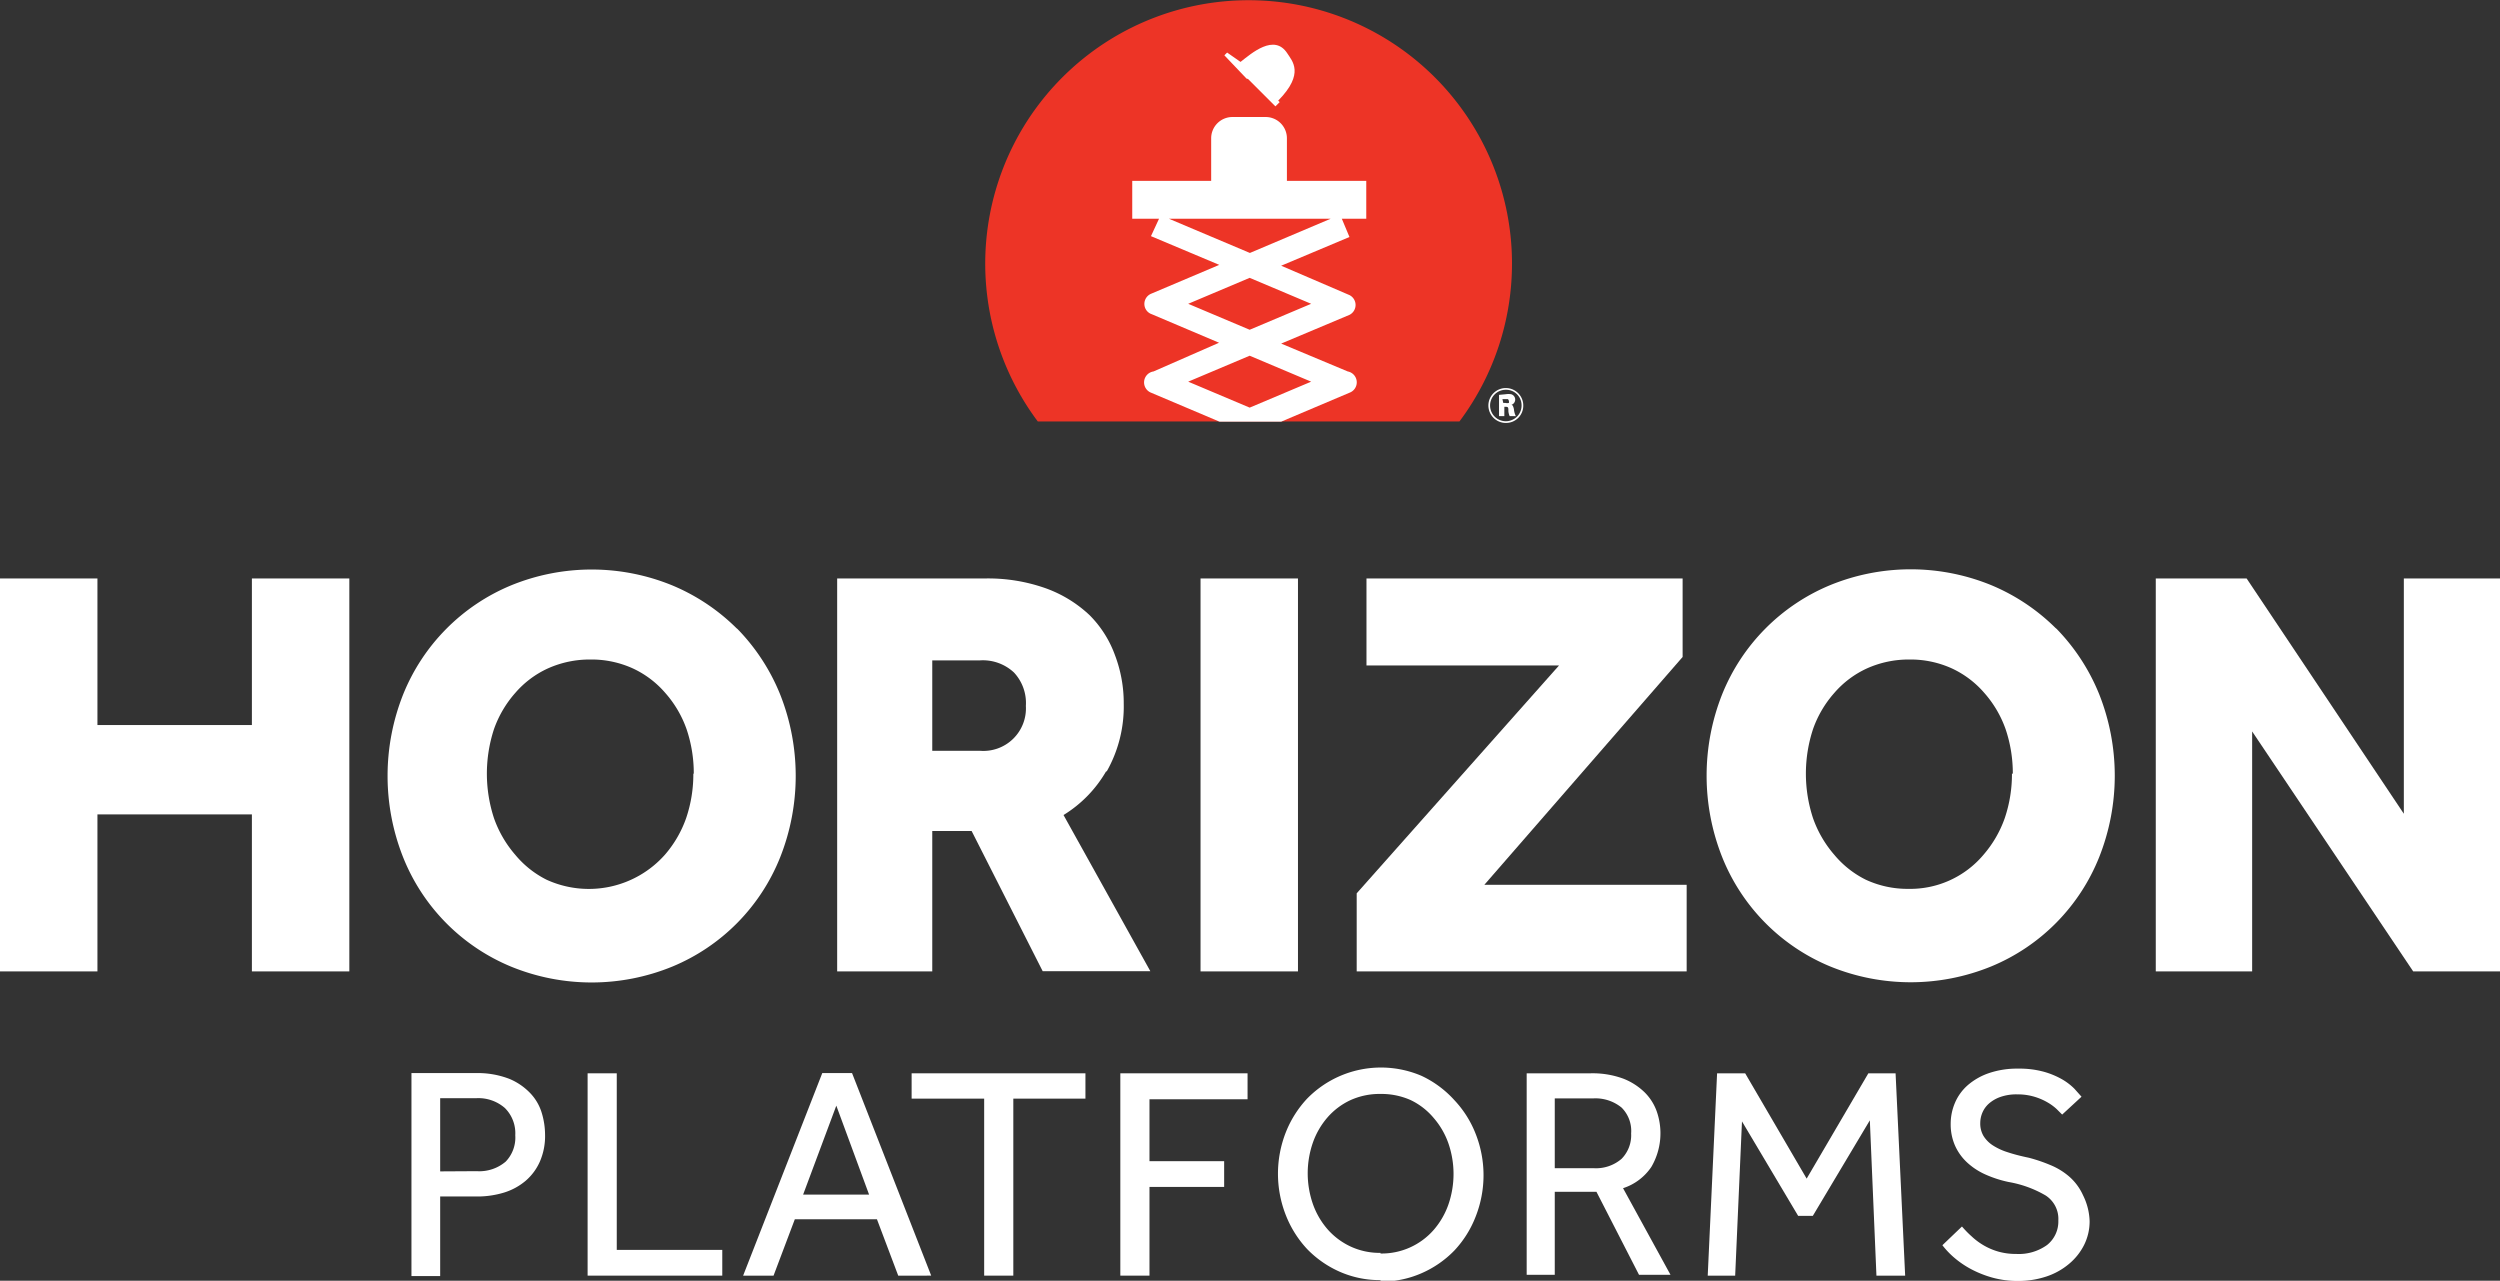 <?xml version="1.0" encoding="UTF-8"?>
<svg xmlns="http://www.w3.org/2000/svg" id="Layer_1" data-name="Layer 1" viewBox="0 0 117.51 60.2">
    <rect x="0" y="0" width="117.51" height="60.2" fill="#333333" stroke="none"/>
    <defs>
        <style>.cls-1{fill:#fff;}.cls-2{fill:#ed3426;}.cls-3{fill:#fff;}.cls-4{fill:#fff;}</style>
    </defs>
    <title>horizon logo</title>
    <path class="cls-1" d="M23.19,58.34a1.91,1.91,0,0,0,1.36-.45A1.63,1.63,0,0,0,25,56.65a1.67,1.67,0,0,0-.49-1.28,1.89,1.89,0,0,0-1.35-.46H21.47v3.44Zm-3.07-4.61h3a4.13,4.13,0,0,1,1.6.27,2.89,2.89,0,0,1,1,.69,2.3,2.3,0,0,1,.53.93,3.55,3.55,0,0,1,.15,1,3,3,0,0,1-.24,1.26,2.54,2.54,0,0,1-.67.91,2.89,2.89,0,0,1-1,.55,4.29,4.29,0,0,1-1.29.19H21.47v3.74H20.12Z" transform="translate(-0.78 -3.29)" />
    <polygon class="cls-1" points="27.62 50.45 28.99 50.45 28.99 58.75 33.95 58.75 33.95 59.96 27.62 59.96 27.62 50.45" />
    <path class="cls-1" d="M41.63,59.44l-1.54-4.18-1.56,4.18Zm-2.2-5.71h1.4l3.72,9.52H43L42,60.6H38.14l-1,2.65H35.71Z" transform="translate(-0.78 -3.29)" />
    <polygon class="cls-1" points="46.26 51.64 42.85 51.64 42.85 50.45 51.02 50.45 51.02 51.64 47.63 51.64 47.63 59.96 46.26 59.96 46.26 51.64" />
    <polygon class="cls-1" points="52.66 50.45 58.64 50.45 58.64 51.67 54.03 51.67 54.03 54.58 57.54 54.58 57.54 55.79 54.03 55.79 54.03 59.96 52.66 59.96 52.66 50.45" />
    <path class="cls-1" d="M65.67,62.21a3.25,3.25,0,0,0,2.5-1.11,3.67,3.67,0,0,0,.69-1.19,4.41,4.41,0,0,0,0-2.88,3.68,3.68,0,0,0-.69-1.19A3.23,3.23,0,0,0,67.09,55a3.36,3.36,0,0,0-1.42-.29,3.31,3.31,0,0,0-1.41.29,3.25,3.25,0,0,0-1.08.81A3.66,3.66,0,0,0,62.49,57a4.4,4.4,0,0,0,0,2.88,3.66,3.66,0,0,0,.69,1.19,3.29,3.29,0,0,0,1.08.81,3.24,3.24,0,0,0,1.41.3m0,1.28a4.66,4.66,0,0,1-1.91-.39A4.85,4.85,0,0,1,62.22,62a5,5,0,0,1-1-1.59,5.32,5.32,0,0,1,0-3.9,5,5,0,0,1,1-1.58,4.85,4.85,0,0,1,5.38-1.07A4.85,4.85,0,0,1,69.14,55a4.91,4.91,0,0,1,1,1.58,5.3,5.3,0,0,1,0,3.9,4.91,4.91,0,0,1-1,1.59,4.84,4.84,0,0,1-1.55,1.07,4.7,4.7,0,0,1-1.92.39" transform="translate(-0.78 -3.29)" />
    <path class="cls-1" d="M75.69,58.2A1.84,1.84,0,0,0,77,57.76a1.58,1.58,0,0,0,.45-1.19A1.55,1.55,0,0,0,77,55.35a1.94,1.94,0,0,0-1.34-.43h-1.8V58.2Zm-3.15-4.46h3a4.18,4.18,0,0,1,1.54.25,3,3,0,0,1,1,.64,2.39,2.39,0,0,1,.57.89,3.13,3.13,0,0,1-.25,2.62,2.55,2.55,0,0,1-1.33,1l2.23,4.07H77.82l-2-3.9H73.86v3.9H72.54Z" transform="translate(-0.78 -3.29)" />
    <polygon class="cls-1" points="80.71 50.45 82.03 50.45 84.92 55.4 87.82 50.45 89.1 50.45 89.55 59.96 88.2 59.96 87.89 52.66 85.21 57.15 84.52 57.15 81.88 52.71 81.56 59.96 80.27 59.96 80.71 50.45" />
    <path class="cls-1" d="M93,60.94c.13.15.28.31.45.46a3.13,3.13,0,0,0,.56.42,3,3,0,0,0,.7.3,3,3,0,0,0,.84.11A2.27,2.27,0,0,0,97,61.81a1.41,1.41,0,0,0,.53-1.15,1.31,1.31,0,0,0-.6-1.18,5.19,5.19,0,0,0-1.73-.63,5.37,5.37,0,0,1-1.11-.36,3.16,3.16,0,0,1-.86-.57,2.43,2.43,0,0,1-.56-.79,2.48,2.48,0,0,1-.2-1,2.52,2.52,0,0,1,.2-1,2.3,2.3,0,0,1,.6-.83,3,3,0,0,1,1-.57,4.1,4.1,0,0,1,1.38-.21,4.3,4.3,0,0,1,1.21.15,3.79,3.79,0,0,1,.86.36,2.76,2.76,0,0,1,.57.44l.33.37-.91.84-.26-.26a2.38,2.38,0,0,0-.44-.32,2.81,2.81,0,0,0-.61-.26,2.73,2.73,0,0,0-.81-.11,2.26,2.26,0,0,0-.78.12,1.65,1.65,0,0,0-.54.31,1.19,1.19,0,0,0-.31.43,1.27,1.27,0,0,0-.1.48,1.15,1.15,0,0,0,.15.61,1.43,1.43,0,0,0,.43.44,2.87,2.87,0,0,0,.71.33q.42.14,1,.26a7.49,7.49,0,0,1,1,.34,3.2,3.2,0,0,1,.91.56,2.56,2.56,0,0,1,.63.86A2.92,2.92,0,0,1,99,60.68a2.48,2.48,0,0,1-.26,1.13,2.78,2.78,0,0,1-.71.89,3.22,3.22,0,0,1-1.06.59,4.17,4.17,0,0,1-1.33.21,4.42,4.42,0,0,1-1.22-.16,5,5,0,0,1-1-.4,4.37,4.37,0,0,1-.79-.54,3.87,3.87,0,0,1-.55-.58Z" transform="translate(-0.78 -3.29)" />
    <polygon class="cls-1" points="11.84 34.08 4.58 34.08 4.58 27.19 0 27.19 0 45.66 4.58 45.66 4.58 38.28 11.84 38.28 11.84 45.66 16.42 45.66 16.42 27.19 11.84 27.19 11.84 34.08" />
    <path class="cls-1" d="M33.37,39.65a6.44,6.44,0,0,1-.34,2.1,5.32,5.32,0,0,1-1,1.72,4.78,4.78,0,0,1-5.56,1.17A4.57,4.57,0,0,1,25,43.47a5.32,5.32,0,0,1-1-1.72,6.72,6.72,0,0,1,0-4.19,5.16,5.16,0,0,1,1-1.7,4.48,4.48,0,0,1,1.53-1.15,4.78,4.78,0,0,1,2-.42,4.68,4.68,0,0,1,2,.42,4.51,4.51,0,0,1,1.52,1.15,5.15,5.15,0,0,1,1,1.7,6.46,6.46,0,0,1,.34,2.1m2-6.85a9.45,9.45,0,0,0-3-2,10,10,0,0,0-7.6,0,9.31,9.31,0,0,0-5.06,5.12,10.38,10.38,0,0,0,0,7.66,9.28,9.28,0,0,0,5.06,5.13,10,10,0,0,0,7.6,0,9.28,9.28,0,0,0,5.06-5.13,10.39,10.39,0,0,0,0-7.66,9.51,9.51,0,0,0-2-3.07" transform="translate(-0.78 -3.29)" />
    <path class="cls-1" d="M49,36.47a2,2,0,0,1-2.16,2.11H44.6V34.33h2.25a2.14,2.14,0,0,1,1.59.57A2.1,2.1,0,0,1,49,36.47m3.8,3.08a6.19,6.19,0,0,0,.8-3.19,6.33,6.33,0,0,0-.41-2.27A5.14,5.14,0,0,0,52,32.21a5.92,5.92,0,0,0-2.07-1.27,8.1,8.1,0,0,0-2.84-.46H40.13V48.95H44.6V42.35h1.85l3.34,6.59h5.06L50.77,41.6a5.85,5.85,0,0,0,2-2.05" transform="translate(-0.78 -3.29)" />
    <rect class="cls-1" x="56.43" y="27.19" width="4.58" height="18.47" />
    <polygon class="cls-1" points="79.09 30.88 79.09 27.19 64.23 27.19 64.23 31.28 73.28 31.28 63.77 41.99 63.77 45.66 79.28 45.66 79.28 41.59 69.77 41.59 79.09 30.88" />
    <path class="cls-1" d="M95.35,39.65a6.45,6.45,0,0,1-.34,2.1,5.34,5.34,0,0,1-1,1.72,4.5,4.5,0,0,1-3.53,1.6,4.66,4.66,0,0,1-2-.43A4.57,4.57,0,0,1,87,43.47a5.32,5.32,0,0,1-1-1.72,6.7,6.7,0,0,1,0-4.19,5.12,5.12,0,0,1,1-1.7,4.5,4.5,0,0,1,1.53-1.15,4.78,4.78,0,0,1,2-.42,4.69,4.69,0,0,1,2,.42,4.52,4.52,0,0,1,1.52,1.15,5.16,5.16,0,0,1,1,1.7,6.47,6.47,0,0,1,.34,2.1m2-6.86a9.45,9.45,0,0,0-3-2,10,10,0,0,0-7.6,0,9.31,9.31,0,0,0-5.06,5.12,10.38,10.38,0,0,0,0,7.66,9.29,9.29,0,0,0,5.06,5.13,10,10,0,0,0,7.6,0,9.28,9.28,0,0,0,5.06-5.13,10.38,10.38,0,0,0,0-7.66,9.52,9.52,0,0,0-2-3.07" transform="translate(-0.78 -3.29)" />
    <polygon class="cls-1" points="112.99 27.19 112.99 38.25 105.6 27.19 101.33 27.19 101.33 45.66 105.86 45.66 105.86 34.38 113.43 45.66 117.51 45.66 117.51 27.19 112.99 27.19" />
    <path class="cls-2" d="M69.38,23.1a12.38,12.38,0,1,0-19.82,0Z" transform="translate(-0.78 -3.29)" />
    <path class="cls-3" d="M71.44,22.23h.11a.3.3,0,0,0,.15,0,.1.1,0,0,0,0-.09.1.1,0,0,0-.05-.09h-.25Zm.12-.41a.8.8,0,0,1,.25,0,.26.26,0,0,1,.19.26.26.26,0,0,1-.18.24c.06,0,.09.07.12.2a.93.93,0,0,0,.09.33h-.29a.76.76,0,0,1-.06-.23c0-.2,0-.21-.19-.21h0v.44h-.25v-1Zm0-.21a.74.74,0,1,0,.74.74.73.73,0,0,0-.74-.74m0,1.56a.82.82,0,1,1,.82-.81.81.81,0,0,1-.82.81" transform="translate(-0.78 -3.29)" />
    <path class="cls-4" d="M63.33,13.57l-3.8,1.61-3.81-1.61Zm-.92,4-2.89,1.22-2.89-1.22,2.89-1.22Zm0,3.66-2.89,1.22-2.89-1.22,2.89-1.22Zm-7.53-6.84,3.21,1.35-3.21,1.36h0a.52.52,0,0,0-.31.47.51.51,0,0,0,.35.49l3.16,1.34L55,20.75a.52.52,0,0,0-.11,1h0l3.21,1.36H61l3.21-1.36v0a.52.52,0,0,0-.08-1L61,19.44l3.21-1.35h0a.52.52,0,0,0,0-.93h0L61,15.78l3.21-1.35-.36-.86H65V11.79H61.27v-2a1,1,0,0,0-1-1H58.71a1,1,0,0,0-1,1v2H54v1.78h1.26Z" transform="translate(-0.78 -3.29)" />
    <path class="cls-4" d="M59.44,7l1.22,1.22h0l.07.07.2-.2-.07-.07c1.26-1.28.65-1.87.43-2.22-.61-.95-1.69,0-2.2.4l-.63-.44-.13.13,1,1.05.05.05" transform="translate(-0.78 -3.29)" />
</svg>